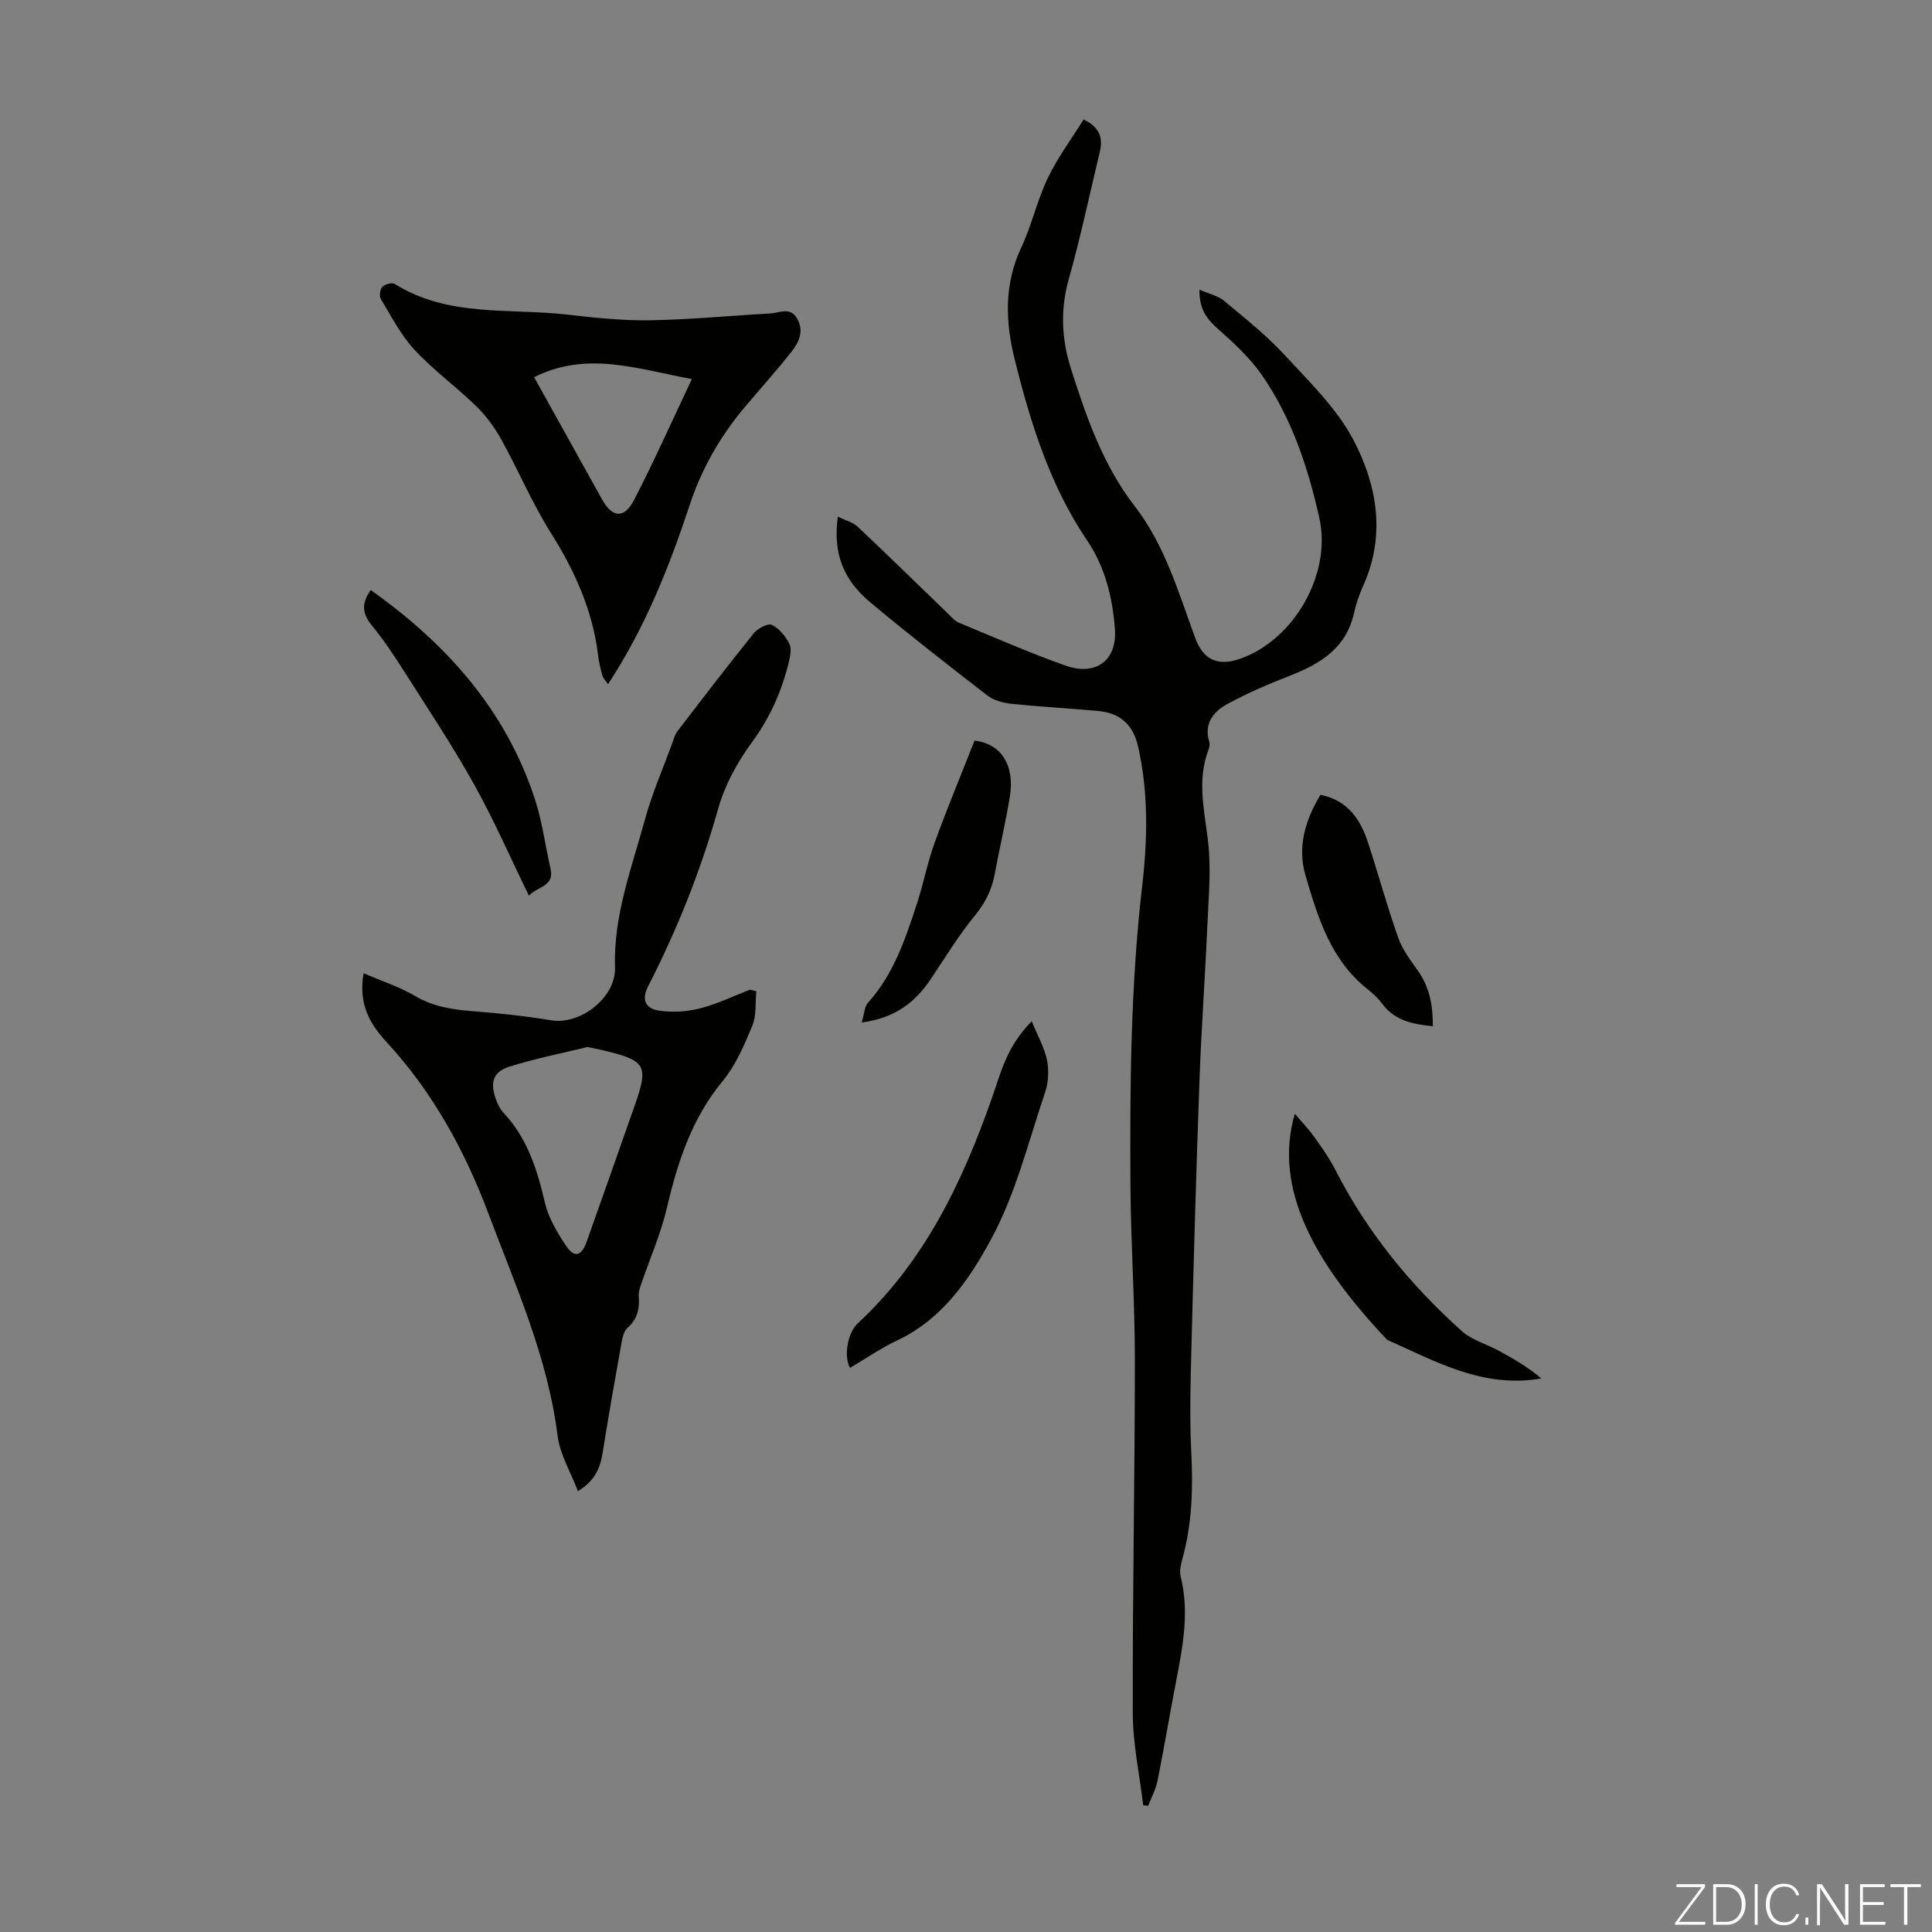 <svg enable-background="new 0 0 400 400" viewBox="0 0 400 400" xmlns="http://www.w3.org/2000/svg"><rect x="0" y="0" width="400" height="400" fill="#808080" stroke="none"/><g fill="#fbfcfa"><path d="m346.9 398 5.4-7.3h-5.2v-.6h5.9v.6l-5.4 7.2h5.5l-.1.6h-6.2v-.5z"/><path d="m354.7 390.1h2.8c2.3 0 3.9 1.6 3.9 4.1s-1.6 4.3-3.9 4.3h-2.8zm.6 7.8h2c2.2 0 3.3-1.6 3.3-3.6 0-1.8-1-3.6-3.3-3.6h-2z"/><path d="m363.9 390.1v8.4h-.6v-8.4z"/><path d="m372.5 396.3c-.4 1.3-1.4 2.3-3.2 2.3-2.4 0-3.7-1.9-3.7-4.3 0-2.3 1.2-4.3 3.7-4.3 1.8 0 2.9 1 3.2 2.4h-.6c-.4-1.1-1.1-1.8-2.5-1.8-2.1 0-3 1.9-3 3.7s.9 3.7 3 3.7c1.4 0 2.1-.7 2.5-1.7z"/><path d="m373.8 398.5v-1.5h.6v1.5z"/><path d="m376.2 398.5v-8.4h1c1.3 2 4.4 6.7 4.9 7.6-.1-1.2-.1-2.4-.1-3.8v-3.8h.7v8.4h-.9c-1.2-1.9-4.4-6.8-5-7.7.1 1.1 0 2.3 0 3.9v3.9h-.6z"/><path d="m390 394.4h-4.3v3.5h4.7l-.1.6h-5.2v-8.4h5.1v.6h-4.5v3.1h4.3z"/><path d="m394.2 390.7h-2.8v-.6h6.3v.6h-2.8v7.8h-.7z"/></g><path d="m173.46 106.96c1.59.79 3.12 1.16 4.13 2.11 6.28 5.91 12.43 11.95 18.63 17.93.72.69 1.42 1.55 2.3 1.92 7.32 3.04 14.6 6.23 22.06 8.88 6.26 2.22 10.76-1.03 10.25-7.61-.5-6.42-1.99-12.73-5.74-18.28-7.71-11.39-11.72-24.29-15-37.46-1.96-7.87-2.23-15.58 1.36-23.23 2.18-4.63 3.28-9.78 5.5-14.39 2.04-4.25 4.91-8.09 7.4-12.1 3.56 1.73 3.99 4.05 3.33 6.81-2.11 8.8-3.98 17.66-6.43 26.36-1.77 6.32-1.44 12.4.49 18.47 3.19 10.03 6.65 19.96 13.19 28.43 6.29 8.14 9.06 17.87 12.53 27.29 1.66 4.5 4.64 5.91 9.21 4.33 11.25-3.9 19.09-17.6 16.48-29.21-2.36-10.52-5.74-20.73-11.96-29.65-2.44-3.49-5.68-6.5-8.9-9.35-2.32-2.04-4.03-4.08-3.95-8.23 1.96.86 3.8 1.24 5.07 2.29 4.3 3.57 8.73 7.09 12.51 11.18 5.17 5.6 10.9 11.13 14.36 17.76 4.85 9.3 6.63 19.63 1.99 29.98-.82 1.83-1.5 3.76-1.93 5.71-1.59 7.2-6.85 10.48-13.14 12.94-4.45 1.74-8.89 3.62-13.08 5.91-2.79 1.52-4.9 3.97-3.78 7.72.15.5.1 1.16-.09 1.65-2.49 6.38-.88 12.68-.13 19.12.65 5.59.12 11.35-.13 17.02-.47 10.73-1.25 21.44-1.64 32.17-.67 18.42-1.2 36.84-1.67 55.26-.19 7.38-.41 14.78-.03 22.13.38 7.45.14 14.74-1.85 21.95-.32 1.16-.64 2.5-.36 3.6 1.83 7.3.47 14.41-.91 21.56-1.34 6.92-2.49 13.87-3.88 20.77-.36 1.78-1.27 3.45-1.93 5.17-.34-.04-.69-.07-1.03-.11-.76-6.34-2.14-12.68-2.16-19.03-.07-24.4.43-48.8.43-73.2 0-11.97-.83-23.94-.91-35.91-.13-20.8.03-41.6 2.44-62.31 1.11-9.59 1.29-19.2-.85-28.72-1.01-4.49-3.64-6.96-8.28-7.39-6.01-.55-12.04-.87-18.04-1.5-1.68-.18-3.58-.7-4.89-1.7-8.14-6.29-16.26-12.62-24.15-19.21-5.82-4.84-7.82-10.28-6.82-17.83z" fill="#010100"/><path d="m156.59 205.24c-.24 2.4.04 5.02-.84 7.15-1.66 4-3.44 8.18-6.16 11.47-6.35 7.7-9.27 16.64-11.49 26.11-1.28 5.48-3.6 10.73-5.42 16.09-.25.72-.5 1.52-.44 2.25.22 2.58-.24 4.78-2.33 6.62-.73.65-1.03 1.95-1.22 3.01-1.36 7.59-2.7 15.18-3.91 22.78-.5 3.13-1.54 5.81-5.12 8.01-1.5-3.93-3.74-7.6-4.22-11.48-2.02-16.23-8.67-30.95-14.31-45.98-4.9-13.05-11.54-25.17-21.09-35.52-3.43-3.71-5.89-7.84-4.76-14.25 3.82 1.65 7.48 2.83 10.71 4.73 3.84 2.27 7.9 2.81 12.17 3.15 5.32.42 10.65.98 15.92 1.86 6.12 1.02 13.45-4.74 13.25-10.92-.35-10.74 3.46-20.64 6.22-30.72 1.47-5.36 3.72-10.5 5.64-15.74.3-.83.53-1.76 1.05-2.44 5.23-6.82 10.44-13.65 15.84-20.33.81-1 2.92-2.1 3.73-1.71 1.52.73 2.84 2.36 3.62 3.92.52 1.03.16 2.65-.15 3.92-1.48 6.02-3.92 11.49-7.68 16.58-2.99 4.06-5.55 8.8-6.91 13.63-3.59 12.76-8.46 24.97-14.48 36.72-1.59 3.1-.3 4.71 2.24 5.09 2.76.42 5.78.22 8.5-.47 3.54-.9 6.89-2.54 10.33-3.87.43.12.87.23 1.31.34zm-34.93 11.53c-4.86 1.19-10.54 2.31-16.05 4.02-3.53 1.1-4.2 3.24-2.96 6.75.36 1.03.89 2.1 1.63 2.89 4.92 5.26 6.95 11.74 8.54 18.58.73 3.14 2.53 6.15 4.35 8.88 1.75 2.62 3.21 2.22 4.29-.8 3.36-9.45 6.69-18.91 10.01-28.38 2.83-8.07 2.23-9.12-6.32-11.19-.87-.2-1.74-.37-3.49-.75z" fill="#010100"/><path d="m125.89 141.66c-.42-.63-.98-1.16-1.17-1.8-.4-1.39-.72-2.82-.9-4.26-1.13-9.28-4.86-17.46-9.81-25.34-3.85-6.12-6.68-12.87-10.19-19.21-1.37-2.47-3.1-4.87-5.11-6.84-4.16-4.06-8.92-7.52-12.87-11.76-2.83-3.05-4.8-6.92-6.98-10.52-.37-.6-.19-2.02.29-2.53.53-.55 2.01-.97 2.56-.62 11.11 6.97 23.8 4.97 35.87 6.37 5.66.66 11.38 1.25 17.06 1.16 8.25-.14 16.48-.95 24.73-1.4 1.96-.11 4.27-1.5 5.71 1.12 1.42 2.58.31 4.88-1.23 6.82-3.05 3.86-6.34 7.52-9.52 11.28-5.11 6.04-9 12.77-11.49 20.29-4.25 12.85-9.19 25.38-16.95 37.24zm-15.31-63.57c4.86 8.74 9.46 17.04 14.08 25.33 2.12 3.81 4.58 4.03 6.65.03 4.08-7.88 7.68-15.99 11.93-24.96-11.49-2.17-21.76-5.84-32.66-.4z" fill="#010100"/><path d="m213.61 211.44c1.26 3.08 2.63 5.46 3.15 8.02.43 2.11.32 4.58-.36 6.62-3.46 10.24-6.07 21-11.15 30.39-4.49 8.3-10.11 16.64-19.48 21.04-3.4 1.6-6.53 3.78-9.78 5.69-1.35-2.28-.52-7.24 1.56-9.17 13.85-12.84 21.7-29.25 27.81-46.68 1.84-5.25 3.1-10.74 8.25-15.91z" fill="#010100"/><path d="m268.08 230.59c1.56 1.84 2.86 3.18 3.94 4.69 1.55 2.18 3.15 4.38 4.36 6.75 6.57 12.93 15.56 23.97 26.3 33.58 2.07 1.85 5.06 2.66 7.58 4.02 3.07 1.67 6.09 3.42 8.86 5.76-11.94 2.12-21.79-3.47-31.92-7.99-15.1-15.94-23.63-31.36-19.12-46.81z" fill="#010100"/><path d="m178.41 211.69c.53-1.75.55-3.25 1.3-4.09 5.34-5.93 7.76-13.26 10.16-20.6 1.35-4.14 2.16-8.46 3.64-12.54 2.58-7.1 5.48-14.07 8.26-21.12 5.43.6 8.38 5.02 7.31 11.58-.88 5.4-2.15 10.74-3.15 16.12-.61 3.25-1.97 5.94-4.13 8.57-3.4 4.13-6.17 8.77-9.17 13.21-3.21 4.75-7.4 7.98-14.22 8.87z" fill="#010100"/><path d="m76.76 122.16c15.75 11.18 27.98 24.89 34 43.34 1.51 4.64 2.13 9.57 3.22 14.35.85 3.75-2.75 3.65-4.47 5.59-3.85-7.89-7.25-15.68-11.37-23.07-4.44-7.96-9.51-15.58-14.41-23.28-2.09-3.29-4.26-6.58-6.74-9.59-2.03-2.44-2.17-4.63-.23-7.34z" fill="#010100"/><path d="m296.65 212.47c-4.23-.43-7.86-1.17-10.39-4.55-.86-1.15-1.94-2.19-3.07-3.08-7.65-6.02-10.32-14.81-12.89-23.55-1.73-5.88-.12-11.42 3.09-16.73 5.61 1.12 8.26 5.04 9.85 9.9 2.14 6.56 3.96 13.23 6.26 19.73.87 2.47 2.58 4.68 4.11 6.86 2.36 3.36 3.07 7.07 3.04 11.42z" fill="#010100"/></svg>